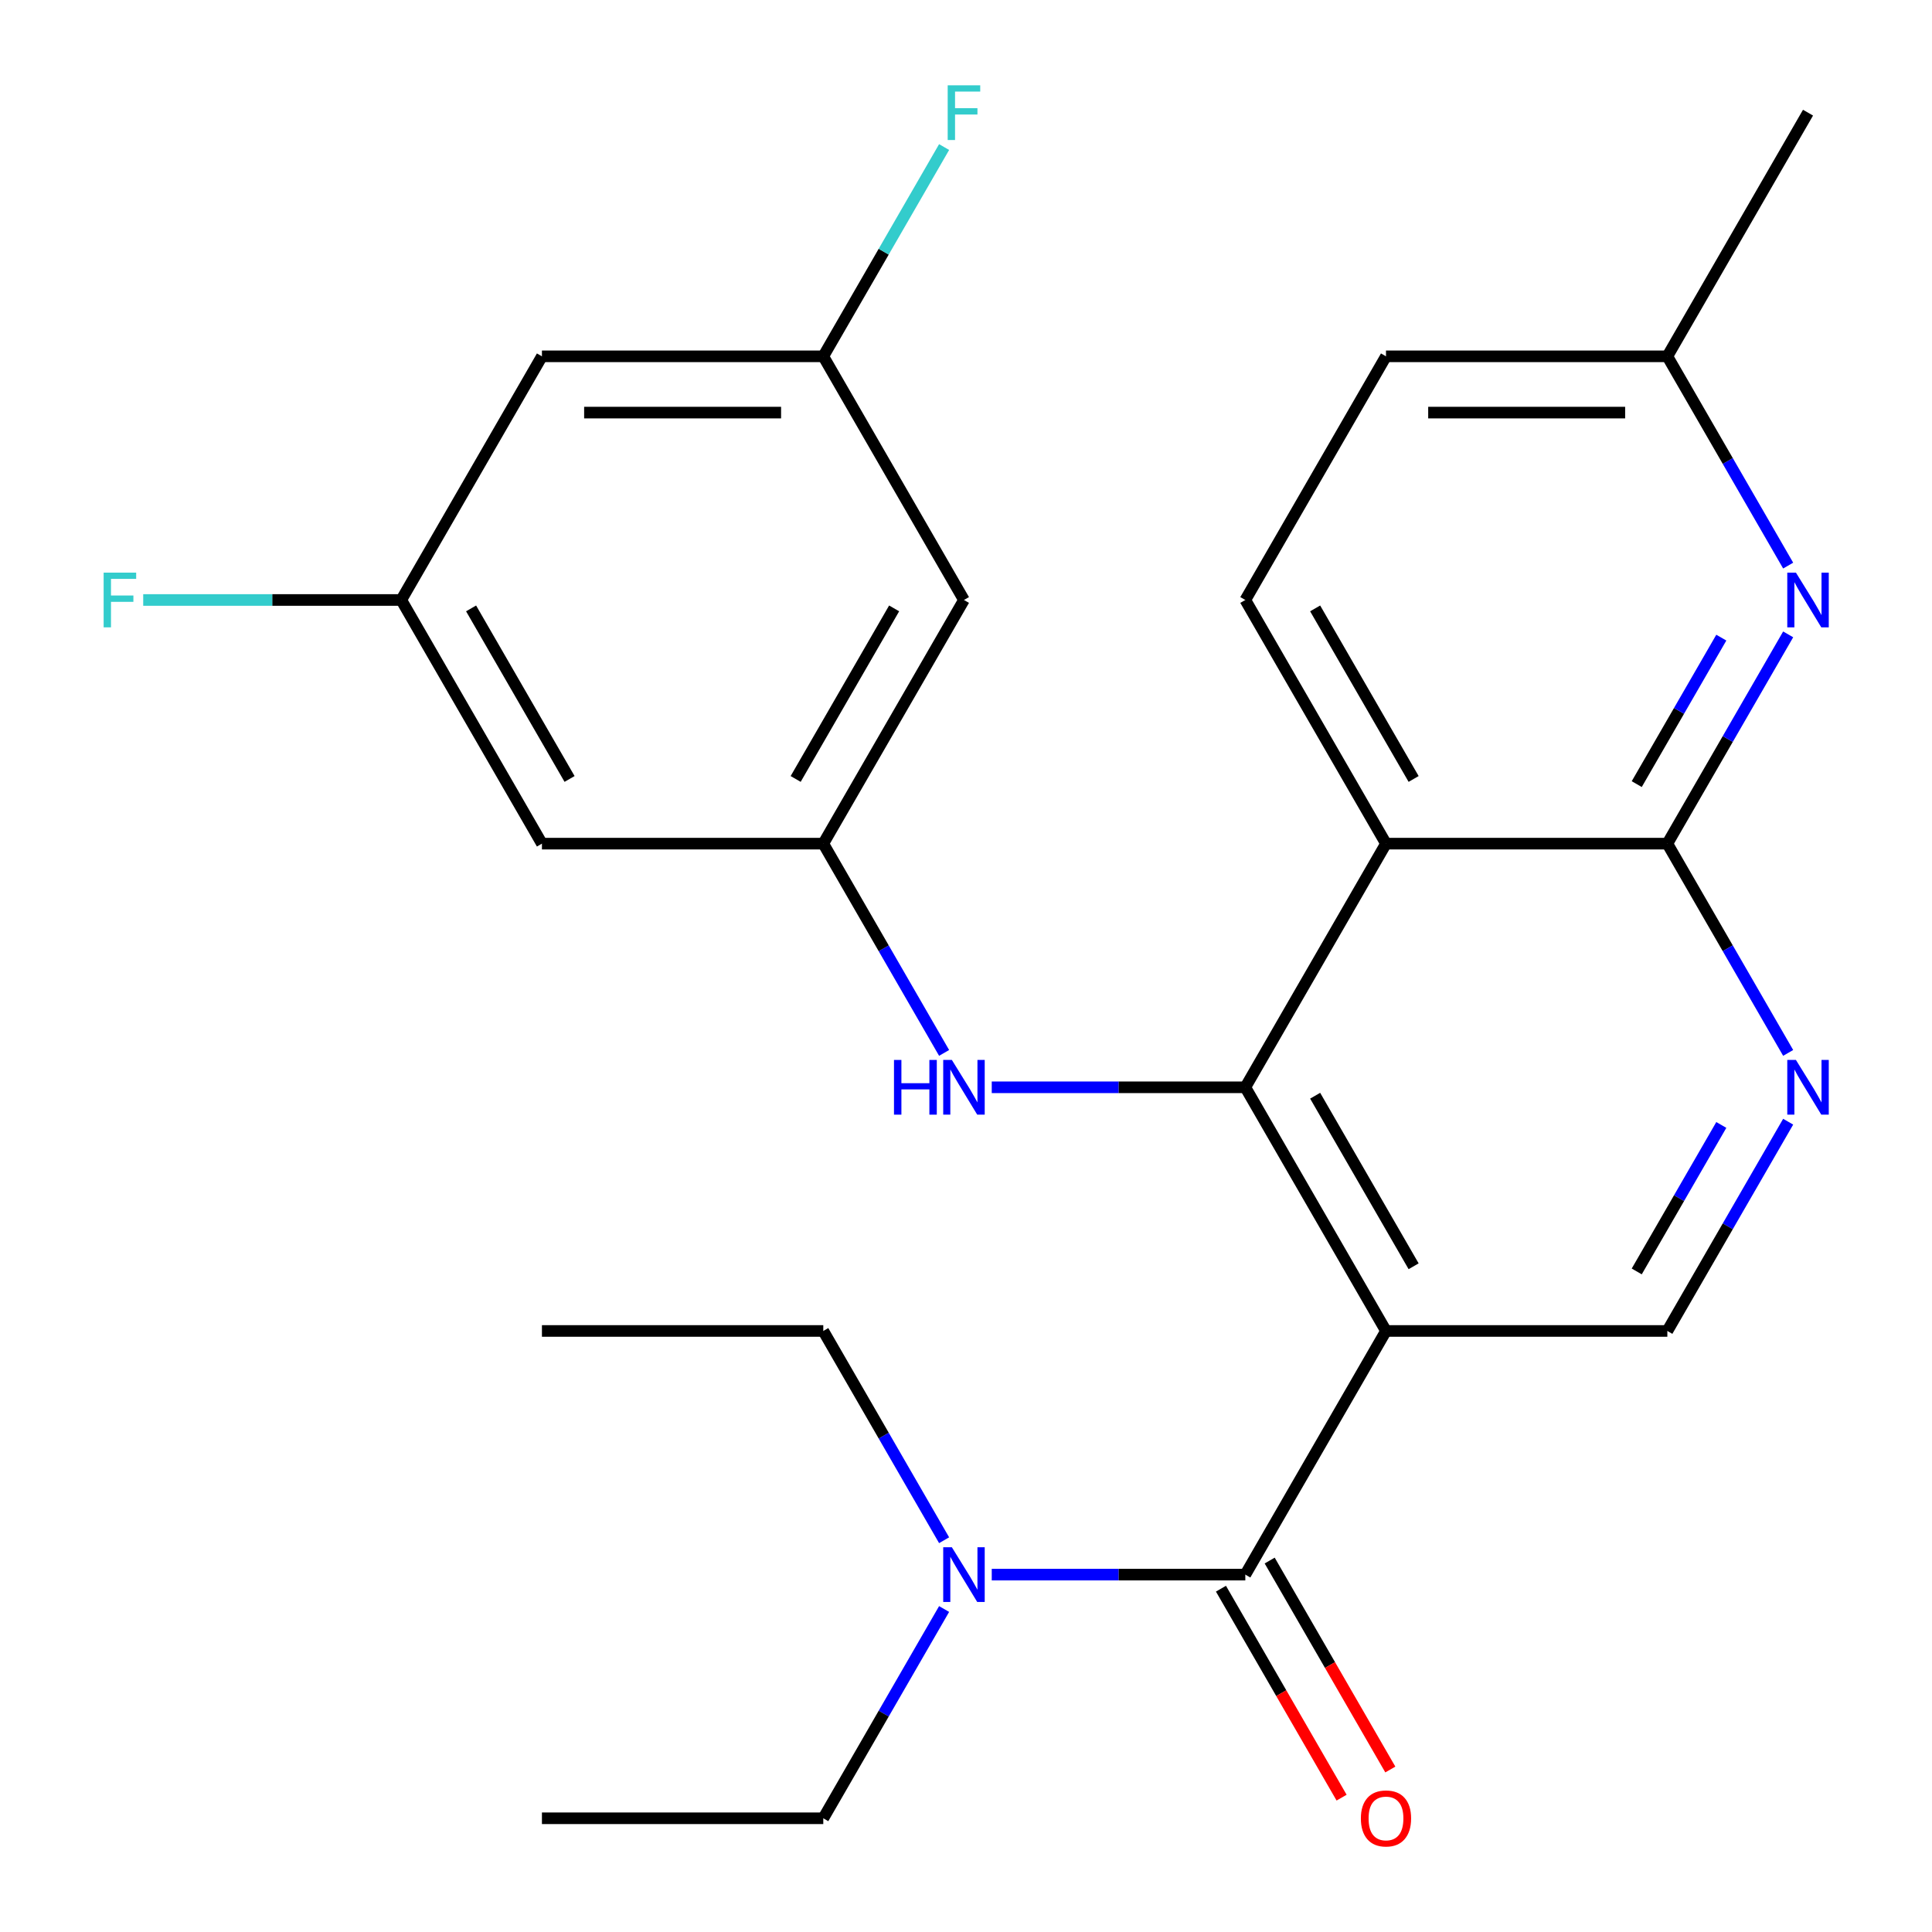 <?xml version='1.0' encoding='iso-8859-1'?>
<svg version='1.1' baseProfile='full'
              xmlns='http://www.w3.org/2000/svg'
                      xmlns:rdkit='http://www.rdkit.org/xml'
                      xmlns:xlink='http://www.w3.org/1999/xlink'
                  xml:space='preserve'
width='1000px' height='1000px' viewBox='0 0 1000 1000'>
<!-- END OF HEADER -->
<rect style='opacity:1.0;fill:#FFFFFF;stroke:none' width='1000' height='1000' x='0' y='0'> </rect>
<path class='bond-0' d='M 717.388,688.903 L 644.574,562.786' style='fill:none;fill-rule:evenodd;stroke:#000000;stroke-width:6px;stroke-linecap:butt;stroke-linejoin:miter;stroke-opacity:1' />
<path class='bond-0' d='M 731.689,655.423 L 680.72,567.141' style='fill:none;fill-rule:evenodd;stroke:#000000;stroke-width:6px;stroke-linecap:butt;stroke-linejoin:miter;stroke-opacity:1' />
<path class='bond-2' d='M 717.388,688.903 L 644.574,815.021' style='fill:none;fill-rule:evenodd;stroke:#000000;stroke-width:6px;stroke-linecap:butt;stroke-linejoin:miter;stroke-opacity:1' />
<path class='bond-7' d='M 717.388,688.903 L 863.016,688.903' style='fill:none;fill-rule:evenodd;stroke:#000000;stroke-width:6px;stroke-linecap:butt;stroke-linejoin:miter;stroke-opacity:1' />
<path class='bond-1' d='M 644.574,562.786 L 717.388,436.669' style='fill:none;fill-rule:evenodd;stroke:#000000;stroke-width:6px;stroke-linecap:butt;stroke-linejoin:miter;stroke-opacity:1' />
<path class='bond-6' d='M 644.574,562.786 L 578.951,562.786' style='fill:none;fill-rule:evenodd;stroke:#000000;stroke-width:6px;stroke-linecap:butt;stroke-linejoin:miter;stroke-opacity:1' />
<path class='bond-6' d='M 578.951,562.786 L 513.327,562.786' style='fill:none;fill-rule:evenodd;stroke:#0000FF;stroke-width:6px;stroke-linecap:butt;stroke-linejoin:miter;stroke-opacity:1' />
<path class='bond-9' d='M 717.388,436.669 L 644.574,310.551' style='fill:none;fill-rule:evenodd;stroke:#000000;stroke-width:6px;stroke-linecap:butt;stroke-linejoin:miter;stroke-opacity:1' />
<path class='bond-9' d='M 731.689,403.188 L 680.72,314.906' style='fill:none;fill-rule:evenodd;stroke:#000000;stroke-width:6px;stroke-linecap:butt;stroke-linejoin:miter;stroke-opacity:1' />
<path class='bond-26' d='M 717.388,436.669 L 863.016,436.669' style='fill:none;fill-rule:evenodd;stroke:#000000;stroke-width:6px;stroke-linecap:butt;stroke-linejoin:miter;stroke-opacity:1' />
<path class='bond-10' d='M 644.574,815.021 L 578.951,815.021' style='fill:none;fill-rule:evenodd;stroke:#000000;stroke-width:6px;stroke-linecap:butt;stroke-linejoin:miter;stroke-opacity:1' />
<path class='bond-10' d='M 578.951,815.021 L 513.327,815.021' style='fill:none;fill-rule:evenodd;stroke:#0000FF;stroke-width:6px;stroke-linecap:butt;stroke-linejoin:miter;stroke-opacity:1' />
<path class='bond-11' d='M 631.962,822.302 L 663.184,876.381' style='fill:none;fill-rule:evenodd;stroke:#000000;stroke-width:6px;stroke-linecap:butt;stroke-linejoin:miter;stroke-opacity:1' />
<path class='bond-11' d='M 663.184,876.381 L 694.407,930.459' style='fill:none;fill-rule:evenodd;stroke:#FF0000;stroke-width:6px;stroke-linecap:butt;stroke-linejoin:miter;stroke-opacity:1' />
<path class='bond-11' d='M 657.186,807.739 L 688.408,861.818' style='fill:none;fill-rule:evenodd;stroke:#000000;stroke-width:6px;stroke-linecap:butt;stroke-linejoin:miter;stroke-opacity:1' />
<path class='bond-11' d='M 688.408,861.818 L 719.63,915.896' style='fill:none;fill-rule:evenodd;stroke:#FF0000;stroke-width:6px;stroke-linecap:butt;stroke-linejoin:miter;stroke-opacity:1' />
<path class='bond-3' d='M 863.016,436.669 L 894.284,490.827' style='fill:none;fill-rule:evenodd;stroke:#000000;stroke-width:6px;stroke-linecap:butt;stroke-linejoin:miter;stroke-opacity:1' />
<path class='bond-3' d='M 894.284,490.827 L 925.552,544.985' style='fill:none;fill-rule:evenodd;stroke:#0000FF;stroke-width:6px;stroke-linecap:butt;stroke-linejoin:miter;stroke-opacity:1' />
<path class='bond-5' d='M 863.016,436.669 L 894.284,382.511' style='fill:none;fill-rule:evenodd;stroke:#000000;stroke-width:6px;stroke-linecap:butt;stroke-linejoin:miter;stroke-opacity:1' />
<path class='bond-5' d='M 894.284,382.511 L 925.552,328.352' style='fill:none;fill-rule:evenodd;stroke:#0000FF;stroke-width:6px;stroke-linecap:butt;stroke-linejoin:miter;stroke-opacity:1' />
<path class='bond-5' d='M 847.173,405.859 L 869.061,367.948' style='fill:none;fill-rule:evenodd;stroke:#000000;stroke-width:6px;stroke-linecap:butt;stroke-linejoin:miter;stroke-opacity:1' />
<path class='bond-5' d='M 869.061,367.948 L 890.948,330.037' style='fill:none;fill-rule:evenodd;stroke:#0000FF;stroke-width:6px;stroke-linecap:butt;stroke-linejoin:miter;stroke-opacity:1' />
<path class='bond-4' d='M 925.552,580.587 L 894.284,634.745' style='fill:none;fill-rule:evenodd;stroke:#0000FF;stroke-width:6px;stroke-linecap:butt;stroke-linejoin:miter;stroke-opacity:1' />
<path class='bond-4' d='M 894.284,634.745 L 863.016,688.903' style='fill:none;fill-rule:evenodd;stroke:#000000;stroke-width:6px;stroke-linecap:butt;stroke-linejoin:miter;stroke-opacity:1' />
<path class='bond-4' d='M 890.948,582.272 L 869.061,620.182' style='fill:none;fill-rule:evenodd;stroke:#0000FF;stroke-width:6px;stroke-linecap:butt;stroke-linejoin:miter;stroke-opacity:1' />
<path class='bond-4' d='M 869.061,620.182 L 847.173,658.093' style='fill:none;fill-rule:evenodd;stroke:#000000;stroke-width:6px;stroke-linecap:butt;stroke-linejoin:miter;stroke-opacity:1' />
<path class='bond-17' d='M 925.552,292.751 L 894.284,238.592' style='fill:none;fill-rule:evenodd;stroke:#0000FF;stroke-width:6px;stroke-linecap:butt;stroke-linejoin:miter;stroke-opacity:1' />
<path class='bond-17' d='M 894.284,238.592 L 863.016,184.434' style='fill:none;fill-rule:evenodd;stroke:#000000;stroke-width:6px;stroke-linecap:butt;stroke-linejoin:miter;stroke-opacity:1' />
<path class='bond-8' d='M 488.669,544.985 L 457.401,490.827' style='fill:none;fill-rule:evenodd;stroke:#0000FF;stroke-width:6px;stroke-linecap:butt;stroke-linejoin:miter;stroke-opacity:1' />
<path class='bond-8' d='M 457.401,490.827 L 426.132,436.669' style='fill:none;fill-rule:evenodd;stroke:#000000;stroke-width:6px;stroke-linecap:butt;stroke-linejoin:miter;stroke-opacity:1' />
<path class='bond-12' d='M 426.132,436.669 L 498.946,310.551' style='fill:none;fill-rule:evenodd;stroke:#000000;stroke-width:6px;stroke-linecap:butt;stroke-linejoin:miter;stroke-opacity:1' />
<path class='bond-12' d='M 411.831,403.188 L 462.801,314.906' style='fill:none;fill-rule:evenodd;stroke:#000000;stroke-width:6px;stroke-linecap:butt;stroke-linejoin:miter;stroke-opacity:1' />
<path class='bond-13' d='M 426.132,436.669 L 280.505,436.669' style='fill:none;fill-rule:evenodd;stroke:#000000;stroke-width:6px;stroke-linecap:butt;stroke-linejoin:miter;stroke-opacity:1' />
<path class='bond-18' d='M 644.574,310.551 L 717.388,184.434' style='fill:none;fill-rule:evenodd;stroke:#000000;stroke-width:6px;stroke-linecap:butt;stroke-linejoin:miter;stroke-opacity:1' />
<path class='bond-21' d='M 488.669,832.822 L 457.401,886.98' style='fill:none;fill-rule:evenodd;stroke:#0000FF;stroke-width:6px;stroke-linecap:butt;stroke-linejoin:miter;stroke-opacity:1' />
<path class='bond-21' d='M 457.401,886.98 L 426.132,941.138' style='fill:none;fill-rule:evenodd;stroke:#000000;stroke-width:6px;stroke-linecap:butt;stroke-linejoin:miter;stroke-opacity:1' />
<path class='bond-22' d='M 488.669,797.22 L 457.401,743.062' style='fill:none;fill-rule:evenodd;stroke:#0000FF;stroke-width:6px;stroke-linecap:butt;stroke-linejoin:miter;stroke-opacity:1' />
<path class='bond-22' d='M 457.401,743.062 L 426.132,688.903' style='fill:none;fill-rule:evenodd;stroke:#000000;stroke-width:6px;stroke-linecap:butt;stroke-linejoin:miter;stroke-opacity:1' />
<path class='bond-14' d='M 498.946,310.551 L 426.132,184.434' style='fill:none;fill-rule:evenodd;stroke:#000000;stroke-width:6px;stroke-linecap:butt;stroke-linejoin:miter;stroke-opacity:1' />
<path class='bond-15' d='M 280.505,436.669 L 207.691,310.551' style='fill:none;fill-rule:evenodd;stroke:#000000;stroke-width:6px;stroke-linecap:butt;stroke-linejoin:miter;stroke-opacity:1' />
<path class='bond-15' d='M 294.806,403.188 L 243.836,314.906' style='fill:none;fill-rule:evenodd;stroke:#000000;stroke-width:6px;stroke-linecap:butt;stroke-linejoin:miter;stroke-opacity:1' />
<path class='bond-20' d='M 426.132,184.434 L 457.401,130.276' style='fill:none;fill-rule:evenodd;stroke:#000000;stroke-width:6px;stroke-linecap:butt;stroke-linejoin:miter;stroke-opacity:1' />
<path class='bond-20' d='M 457.401,130.276 L 488.669,76.118' style='fill:none;fill-rule:evenodd;stroke:#33CCCC;stroke-width:6px;stroke-linecap:butt;stroke-linejoin:miter;stroke-opacity:1' />
<path class='bond-28' d='M 426.132,184.434 L 280.505,184.434' style='fill:none;fill-rule:evenodd;stroke:#000000;stroke-width:6px;stroke-linecap:butt;stroke-linejoin:miter;stroke-opacity:1' />
<path class='bond-28' d='M 404.288,213.56 L 302.349,213.56' style='fill:none;fill-rule:evenodd;stroke:#000000;stroke-width:6px;stroke-linecap:butt;stroke-linejoin:miter;stroke-opacity:1' />
<path class='bond-16' d='M 207.691,310.551 L 280.505,184.434' style='fill:none;fill-rule:evenodd;stroke:#000000;stroke-width:6px;stroke-linecap:butt;stroke-linejoin:miter;stroke-opacity:1' />
<path class='bond-19' d='M 207.691,310.551 L 140.907,310.551' style='fill:none;fill-rule:evenodd;stroke:#000000;stroke-width:6px;stroke-linecap:butt;stroke-linejoin:miter;stroke-opacity:1' />
<path class='bond-19' d='M 140.907,310.551 L 74.124,310.551' style='fill:none;fill-rule:evenodd;stroke:#33CCCC;stroke-width:6px;stroke-linecap:butt;stroke-linejoin:miter;stroke-opacity:1' />
<path class='bond-23' d='M 863.016,184.434 L 935.83,58.317' style='fill:none;fill-rule:evenodd;stroke:#000000;stroke-width:6px;stroke-linecap:butt;stroke-linejoin:miter;stroke-opacity:1' />
<path class='bond-27' d='M 863.016,184.434 L 717.388,184.434' style='fill:none;fill-rule:evenodd;stroke:#000000;stroke-width:6px;stroke-linecap:butt;stroke-linejoin:miter;stroke-opacity:1' />
<path class='bond-27' d='M 841.172,213.56 L 739.232,213.56' style='fill:none;fill-rule:evenodd;stroke:#000000;stroke-width:6px;stroke-linecap:butt;stroke-linejoin:miter;stroke-opacity:1' />
<path class='bond-25' d='M 426.132,941.138 L 280.505,941.138' style='fill:none;fill-rule:evenodd;stroke:#000000;stroke-width:6px;stroke-linecap:butt;stroke-linejoin:miter;stroke-opacity:1' />
<path class='bond-24' d='M 426.132,688.903 L 280.505,688.903' style='fill:none;fill-rule:evenodd;stroke:#000000;stroke-width:6px;stroke-linecap:butt;stroke-linejoin:miter;stroke-opacity:1' />
<path  class='atom-5' d='M 929.57 548.626
L 938.85 563.626
Q 939.77 565.106, 941.25 567.786
Q 942.73 570.466, 942.81 570.626
L 942.81 548.626
L 946.57 548.626
L 946.57 576.946
L 942.69 576.946
L 932.73 560.546
Q 931.57 558.626, 930.33 556.426
Q 929.13 554.226, 928.77 553.546
L 928.77 576.946
L 925.09 576.946
L 925.09 548.626
L 929.57 548.626
' fill='#0000FF'/>
<path  class='atom-6' d='M 929.57 296.391
L 938.85 311.391
Q 939.77 312.871, 941.25 315.551
Q 942.73 318.231, 942.81 318.391
L 942.81 296.391
L 946.57 296.391
L 946.57 324.711
L 942.69 324.711
L 932.73 308.311
Q 931.57 306.391, 930.33 304.191
Q 929.13 301.991, 928.77 301.311
L 928.77 324.711
L 925.09 324.711
L 925.09 296.391
L 929.57 296.391
' fill='#0000FF'/>
<path  class='atom-7' d='M 462.726 548.626
L 466.566 548.626
L 466.566 560.666
L 481.046 560.666
L 481.046 548.626
L 484.886 548.626
L 484.886 576.946
L 481.046 576.946
L 481.046 563.866
L 466.566 563.866
L 466.566 576.946
L 462.726 576.946
L 462.726 548.626
' fill='#0000FF'/>
<path  class='atom-7' d='M 492.686 548.626
L 501.966 563.626
Q 502.886 565.106, 504.366 567.786
Q 505.846 570.466, 505.926 570.626
L 505.926 548.626
L 509.686 548.626
L 509.686 576.946
L 505.806 576.946
L 495.846 560.546
Q 494.686 558.626, 493.446 556.426
Q 492.246 554.226, 491.886 553.546
L 491.886 576.946
L 488.206 576.946
L 488.206 548.626
L 492.686 548.626
' fill='#0000FF'/>
<path  class='atom-11' d='M 492.686 800.861
L 501.966 815.861
Q 502.886 817.341, 504.366 820.021
Q 505.846 822.701, 505.926 822.861
L 505.926 800.861
L 509.686 800.861
L 509.686 829.181
L 505.806 829.181
L 495.846 812.781
Q 494.686 810.861, 493.446 808.661
Q 492.246 806.461, 491.886 805.781
L 491.886 829.181
L 488.206 829.181
L 488.206 800.861
L 492.686 800.861
' fill='#0000FF'/>
<path  class='atom-12' d='M 704.388 941.218
Q 704.388 934.418, 707.748 930.618
Q 711.108 926.818, 717.388 926.818
Q 723.668 926.818, 727.028 930.618
Q 730.388 934.418, 730.388 941.218
Q 730.388 948.098, 726.988 952.018
Q 723.588 955.898, 717.388 955.898
Q 711.148 955.898, 707.748 952.018
Q 704.388 948.138, 704.388 941.218
M 717.388 952.698
Q 721.708 952.698, 724.028 949.818
Q 726.388 946.898, 726.388 941.218
Q 726.388 935.658, 724.028 932.858
Q 721.708 930.018, 717.388 930.018
Q 713.068 930.018, 710.708 932.818
Q 708.388 935.618, 708.388 941.218
Q 708.388 946.938, 710.708 949.818
Q 713.068 952.698, 717.388 952.698
' fill='#FF0000'/>
<path  class='atom-20' d='M 53.643 296.391
L 70.483 296.391
L 70.483 299.631
L 57.443 299.631
L 57.443 308.231
L 69.043 308.231
L 69.043 311.511
L 57.443 311.511
L 57.443 324.711
L 53.643 324.711
L 53.643 296.391
' fill='#33CCCC'/>
<path  class='atom-21' d='M 490.526 44.157
L 507.366 44.157
L 507.366 47.397
L 494.326 47.397
L 494.326 55.997
L 505.926 55.997
L 505.926 59.277
L 494.326 59.277
L 494.326 72.477
L 490.526 72.477
L 490.526 44.157
' fill='#33CCCC'/>
</svg>
